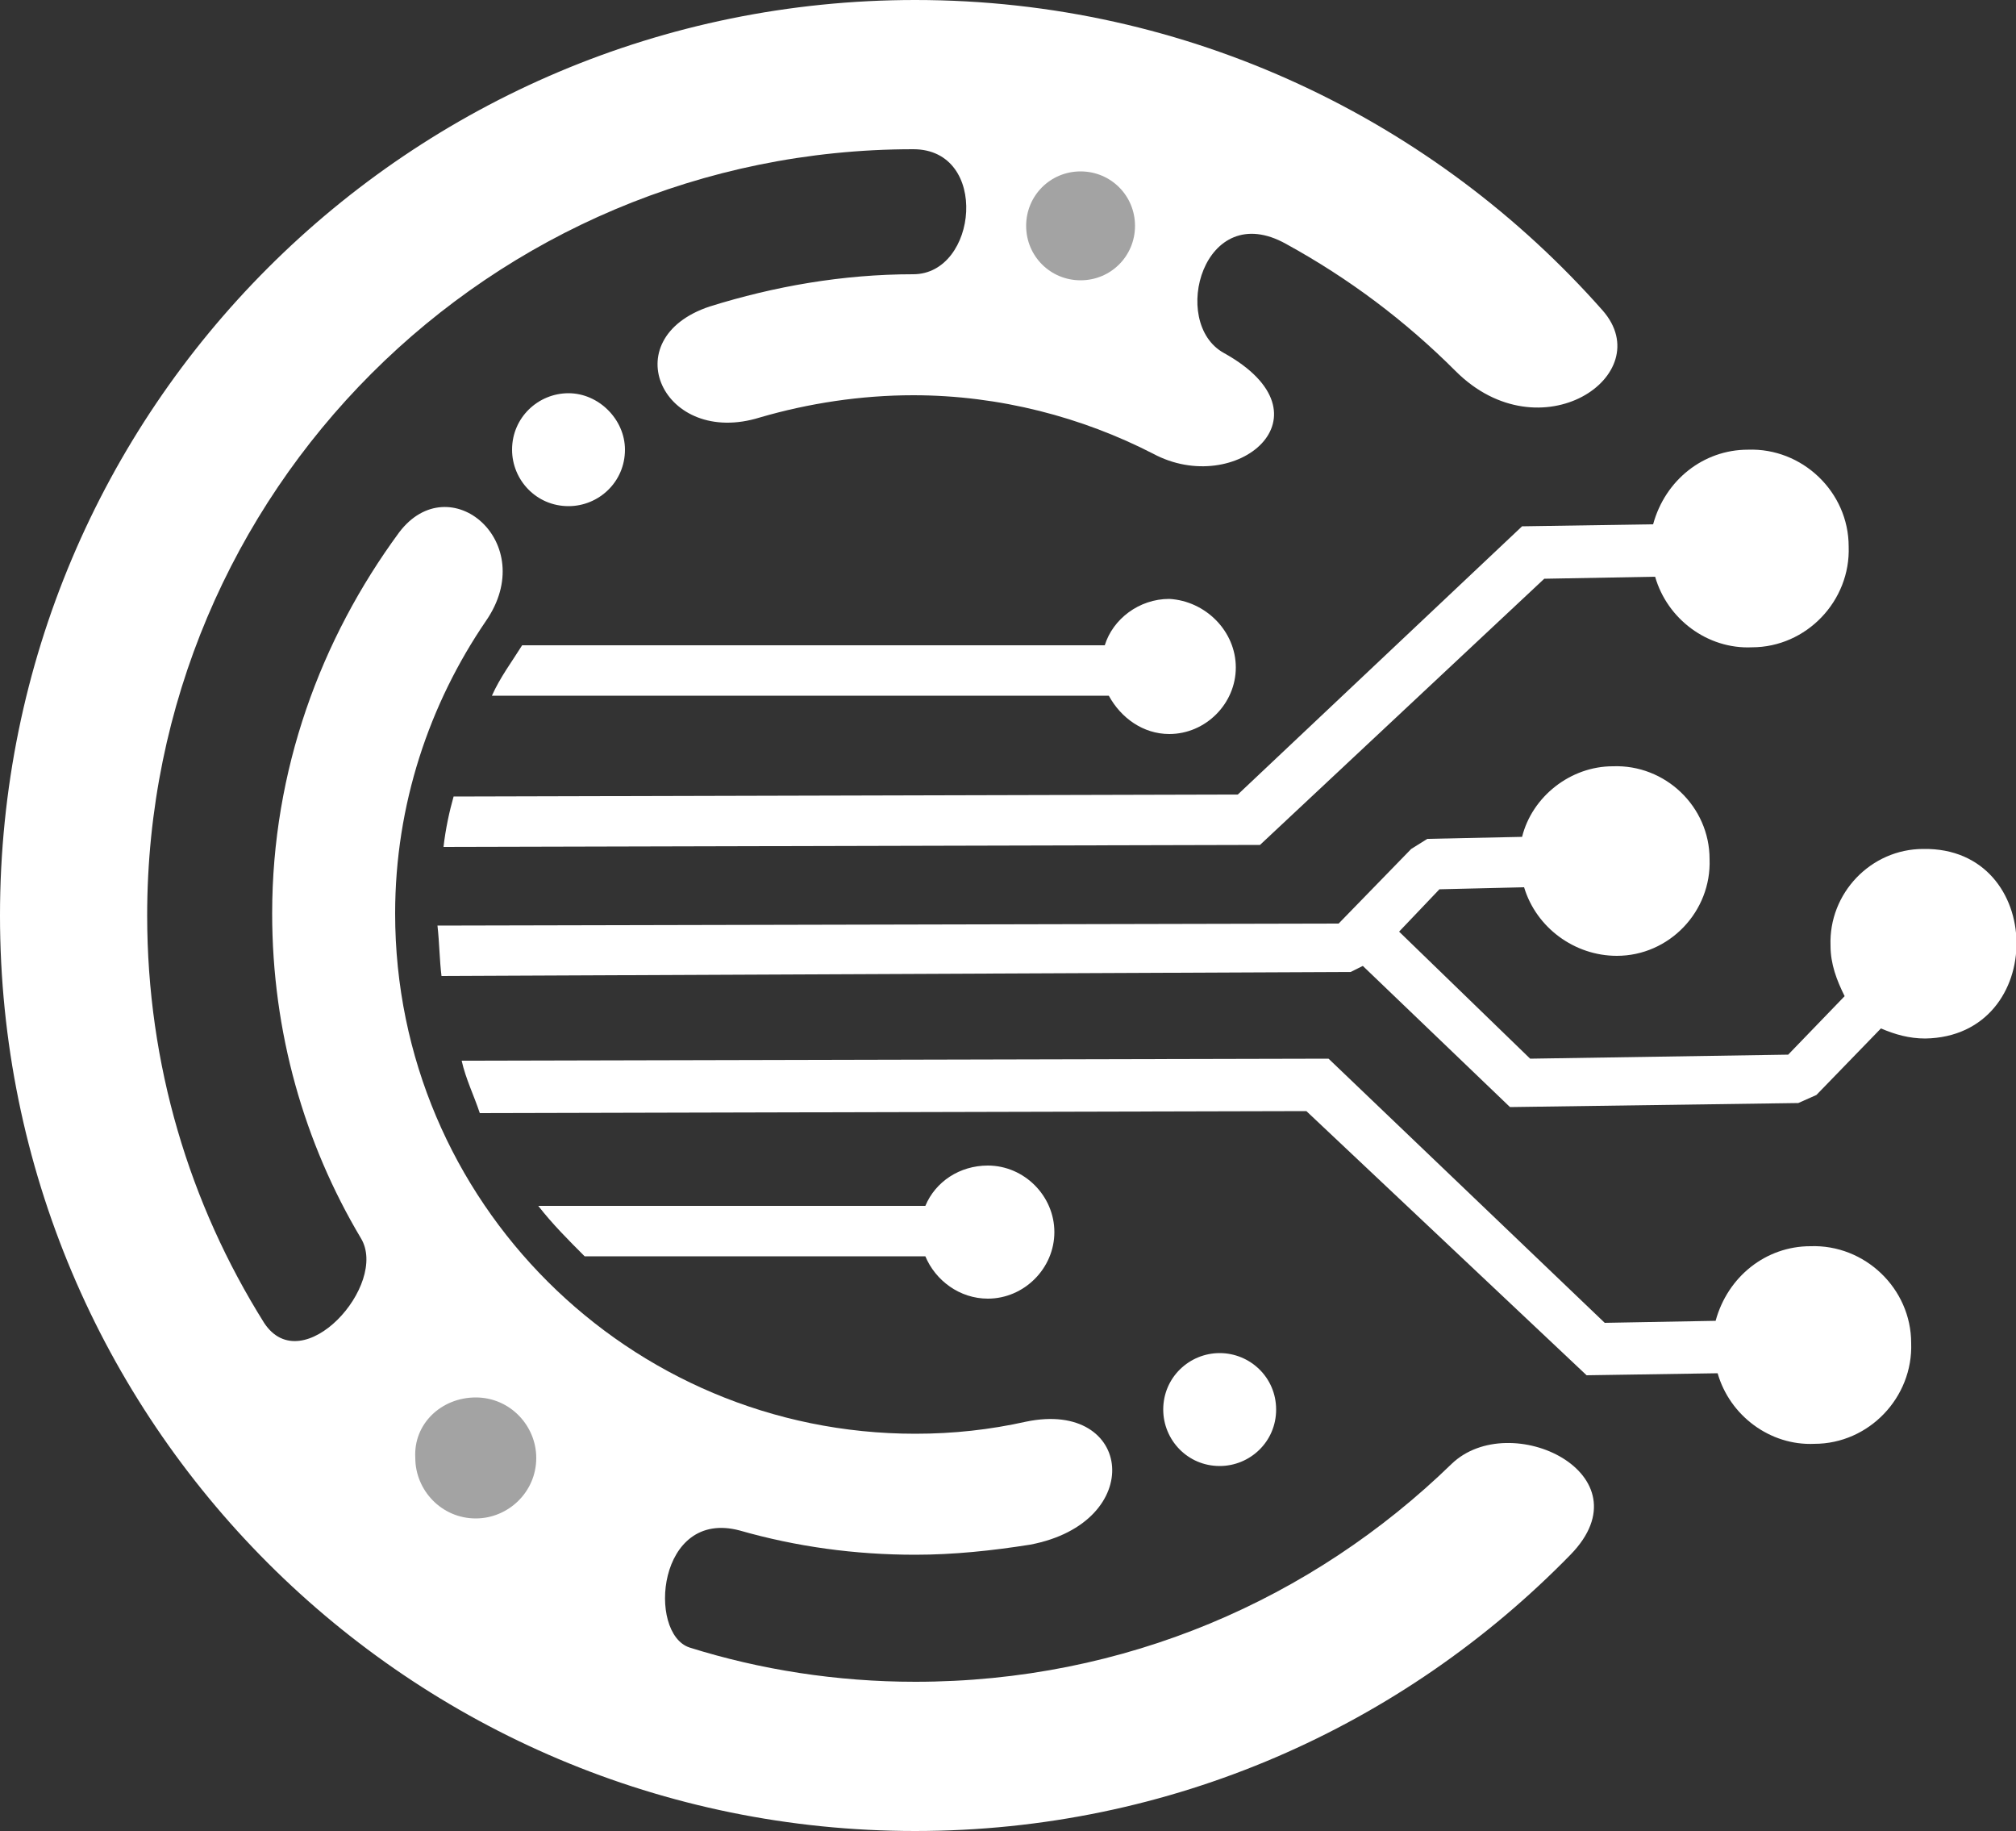 <?xml version="1.0" encoding="utf-8"?>
<!-- Generator: Adobe Illustrator 27.2.0, SVG Export Plug-In . SVG Version: 6.00 Build 0)  -->
<svg version="1.1" xmlns="http://www.w3.org/2000/svg" xmlns:xlink="http://www.w3.org/1999/xlink" x="0px" y="0px"
	 viewBox="0 0 100 90.8" style="enable-background:new 0 0 100 90.8;" xml:space="preserve">
<rect x="0" y="0" width="100" height="90.8" fill="#333333" stroke="none"/>
<style type="text/css">
	.st0{display:none;}
	.st1{display:inline;}
	.st2{fill:#FFFFFF;}
	.st3{fill:#A3A3A3;}
</style>
<g id="Layer_2" class="st0">
	<rect x="-306.8" y="-298.5" class="st1" width="666" height="643"/>
</g>
<g id="Layer_1">
	<path class="st2" d="M31,22.3c0,1.6-1.3,2.8-2.8,2.8c-1.6,0-2.8-1.3-2.8-2.8c0-1.6,1.3-2.8,2.8-2.8C29.7,19.5,31,20.8,31,22.3"/>
	<path class="st2" d="M63.3,69.9c0,1.6-1.3,2.8-2.8,2.8c-1.6,0-2.8-1.3-2.8-2.8c0-1.6,1.3-2.8,2.8-2.8C62,67.1,63.3,68.3,63.3,69.9"
		/>
	<path class="st2" d="M21.9,48.4L67,48.2l0.6-0.3l7.3,7l14.3-0.2l0.9-0.4l3.2-3.3l0,0c0.7,0.3,1.4,0.5,2.2,0.5
		c6.1-0.1,6-9.5-0.1-9.4c-2.6,0-4.7,2.2-4.6,4.8c0,0.9,0.3,1.7,0.7,2.5l0,0l-2.8,2.9l-12.8,0.2l-6.5-6.3l2-2.1l4.2-0.1l0,0
		c0.6,2,2.5,3.4,4.6,3.4c2.6,0,4.7-2.2,4.6-4.8c0-2.6-2.2-4.7-4.8-4.6c-2.1,0-4,1.5-4.5,3.5l0,0l-4.7,0.1L70,42.1l-3.6,3.7
		l-44.7,0.1C21.8,46.8,21.8,47.6,21.9,48.4L21.9,48.4z"/>
	<path class="st2" d="M22,42l40.5-0.1l14.1-13.2l5.5-0.1l0,0c0.6,2.1,2.6,3.6,4.8,3.5c2.7,0,4.9-2.3,4.8-5c0-2.7-2.3-4.9-5-4.8
		c-2.2,0-4.1,1.5-4.7,3.7l0,0l-6.5,0.1L61.4,39.4l-38.9,0.1C22.3,40.2,22.1,41.1,22,42z"/>
	<path class="st2" d="M61.3,33.1c0,1.8-1.5,3.3-3.3,3.3c-1.3,0-2.4-0.8-3-1.9l-30.6,0c0.4-0.9,1-1.7,1.5-2.5l28.9,0
		c0.4-1.3,1.7-2.3,3.2-2.3C59.8,29.8,61.3,31.3,61.3,33.1L61.3,33.1z"/>
	<path class="st2" d="M52.3,61.1c0,1.8-1.5,3.3-3.3,3.3c-1.4,0-2.6-0.9-3.1-2.1l-16.9,0c-0.8-0.8-1.6-1.6-2.3-2.5l19.2,0
		c0.5-1.2,1.7-2,3.1-2C50.8,57.8,52.3,59.3,52.3,61.1"/>
	<path class="st2" d="M23.8,55.2l41-0.1l13.9,13.1l6.5-0.1l0,0c0.6,2.1,2.6,3.6,4.8,3.5c2.7,0,4.9-2.3,4.8-5c0-2.7-2.3-4.9-5-4.8
		c-2.2,0-4.1,1.5-4.7,3.7l0,0l-5.5,0.1L65.9,52.5l-43,0.1C23.1,53.5,23.5,54.3,23.8,55.2L23.8,55.2z"/>
	<path class="st2" d="M63.8,12.1c3.1,1.7,5.9,3.8,8.4,6.3c4.2,4.2,10.1,0.2,7.3-3C71.2,6,59,0,45.4,0C20.3,0,0,20.3,0,45.4
		c0,25.1,20.3,45.4,45.4,45.4l0,0c12.7,0,24.2-5.2,32.5-13.7c3.9-4-3-7.3-5.9-4.5c-6.9,6.7-16.2,10.8-26.6,10.8
		c-3.9,0-7.7-0.6-11.2-1.7c-2.1-0.7-1.6-6.9,2.5-5.8c2.8,0.8,5.7,1.2,8.7,1.2c1.9,0,3.8-0.2,5.7-0.5c5.8-1.1,5.1-7.2-0.2-6.1
		c-1.8,0.4-3.6,0.6-5.5,0.6c-14.2,0-25.8-11.5-25.8-25.8c0-5.4,1.7-10.4,4.5-14.5c2.7-3.9-1.8-7.7-4.3-4.4
		c-3.9,5.3-6.3,11.8-6.3,18.9c0,5.9,1.6,11.4,4.4,16.1c1.4,2.3-2.9,7.1-4.8,4.2c-3.7-5.9-5.8-12.8-5.8-20.2c0-21,17-38,38-38
		c3.8,0,3.2,6.2,0,6.2c-3.5,0-6.9,0.6-10.1,1.6c-4.8,1.6-2.3,7,2.5,5.5c2.4-0.7,5-1.1,7.6-1.1c4.3,0,8.4,1.1,11.9,2.9
		c4.1,2.2,9.1-1.9,3.5-5C58,16,59.7,9.8,63.8,12.1z"/>
	<path class="st3" d="M23.6,69.3c1.7,0,3,1.4,3,3c0,1.7-1.4,3-3,3c-1.7,0-3-1.4-3-3C20.5,70.6,21.9,69.3,23.6,69.3z"/>
	<path class="st3" d="M53.6,13.9c-1.5,0-2.7-1.2-2.7-2.7c0-1.5,1.2-2.7,2.7-2.7c1.5,0,2.7,1.2,2.7,2.7
		C56.3,12.7,55.1,13.9,53.6,13.9z"/>
</g>
</svg>
